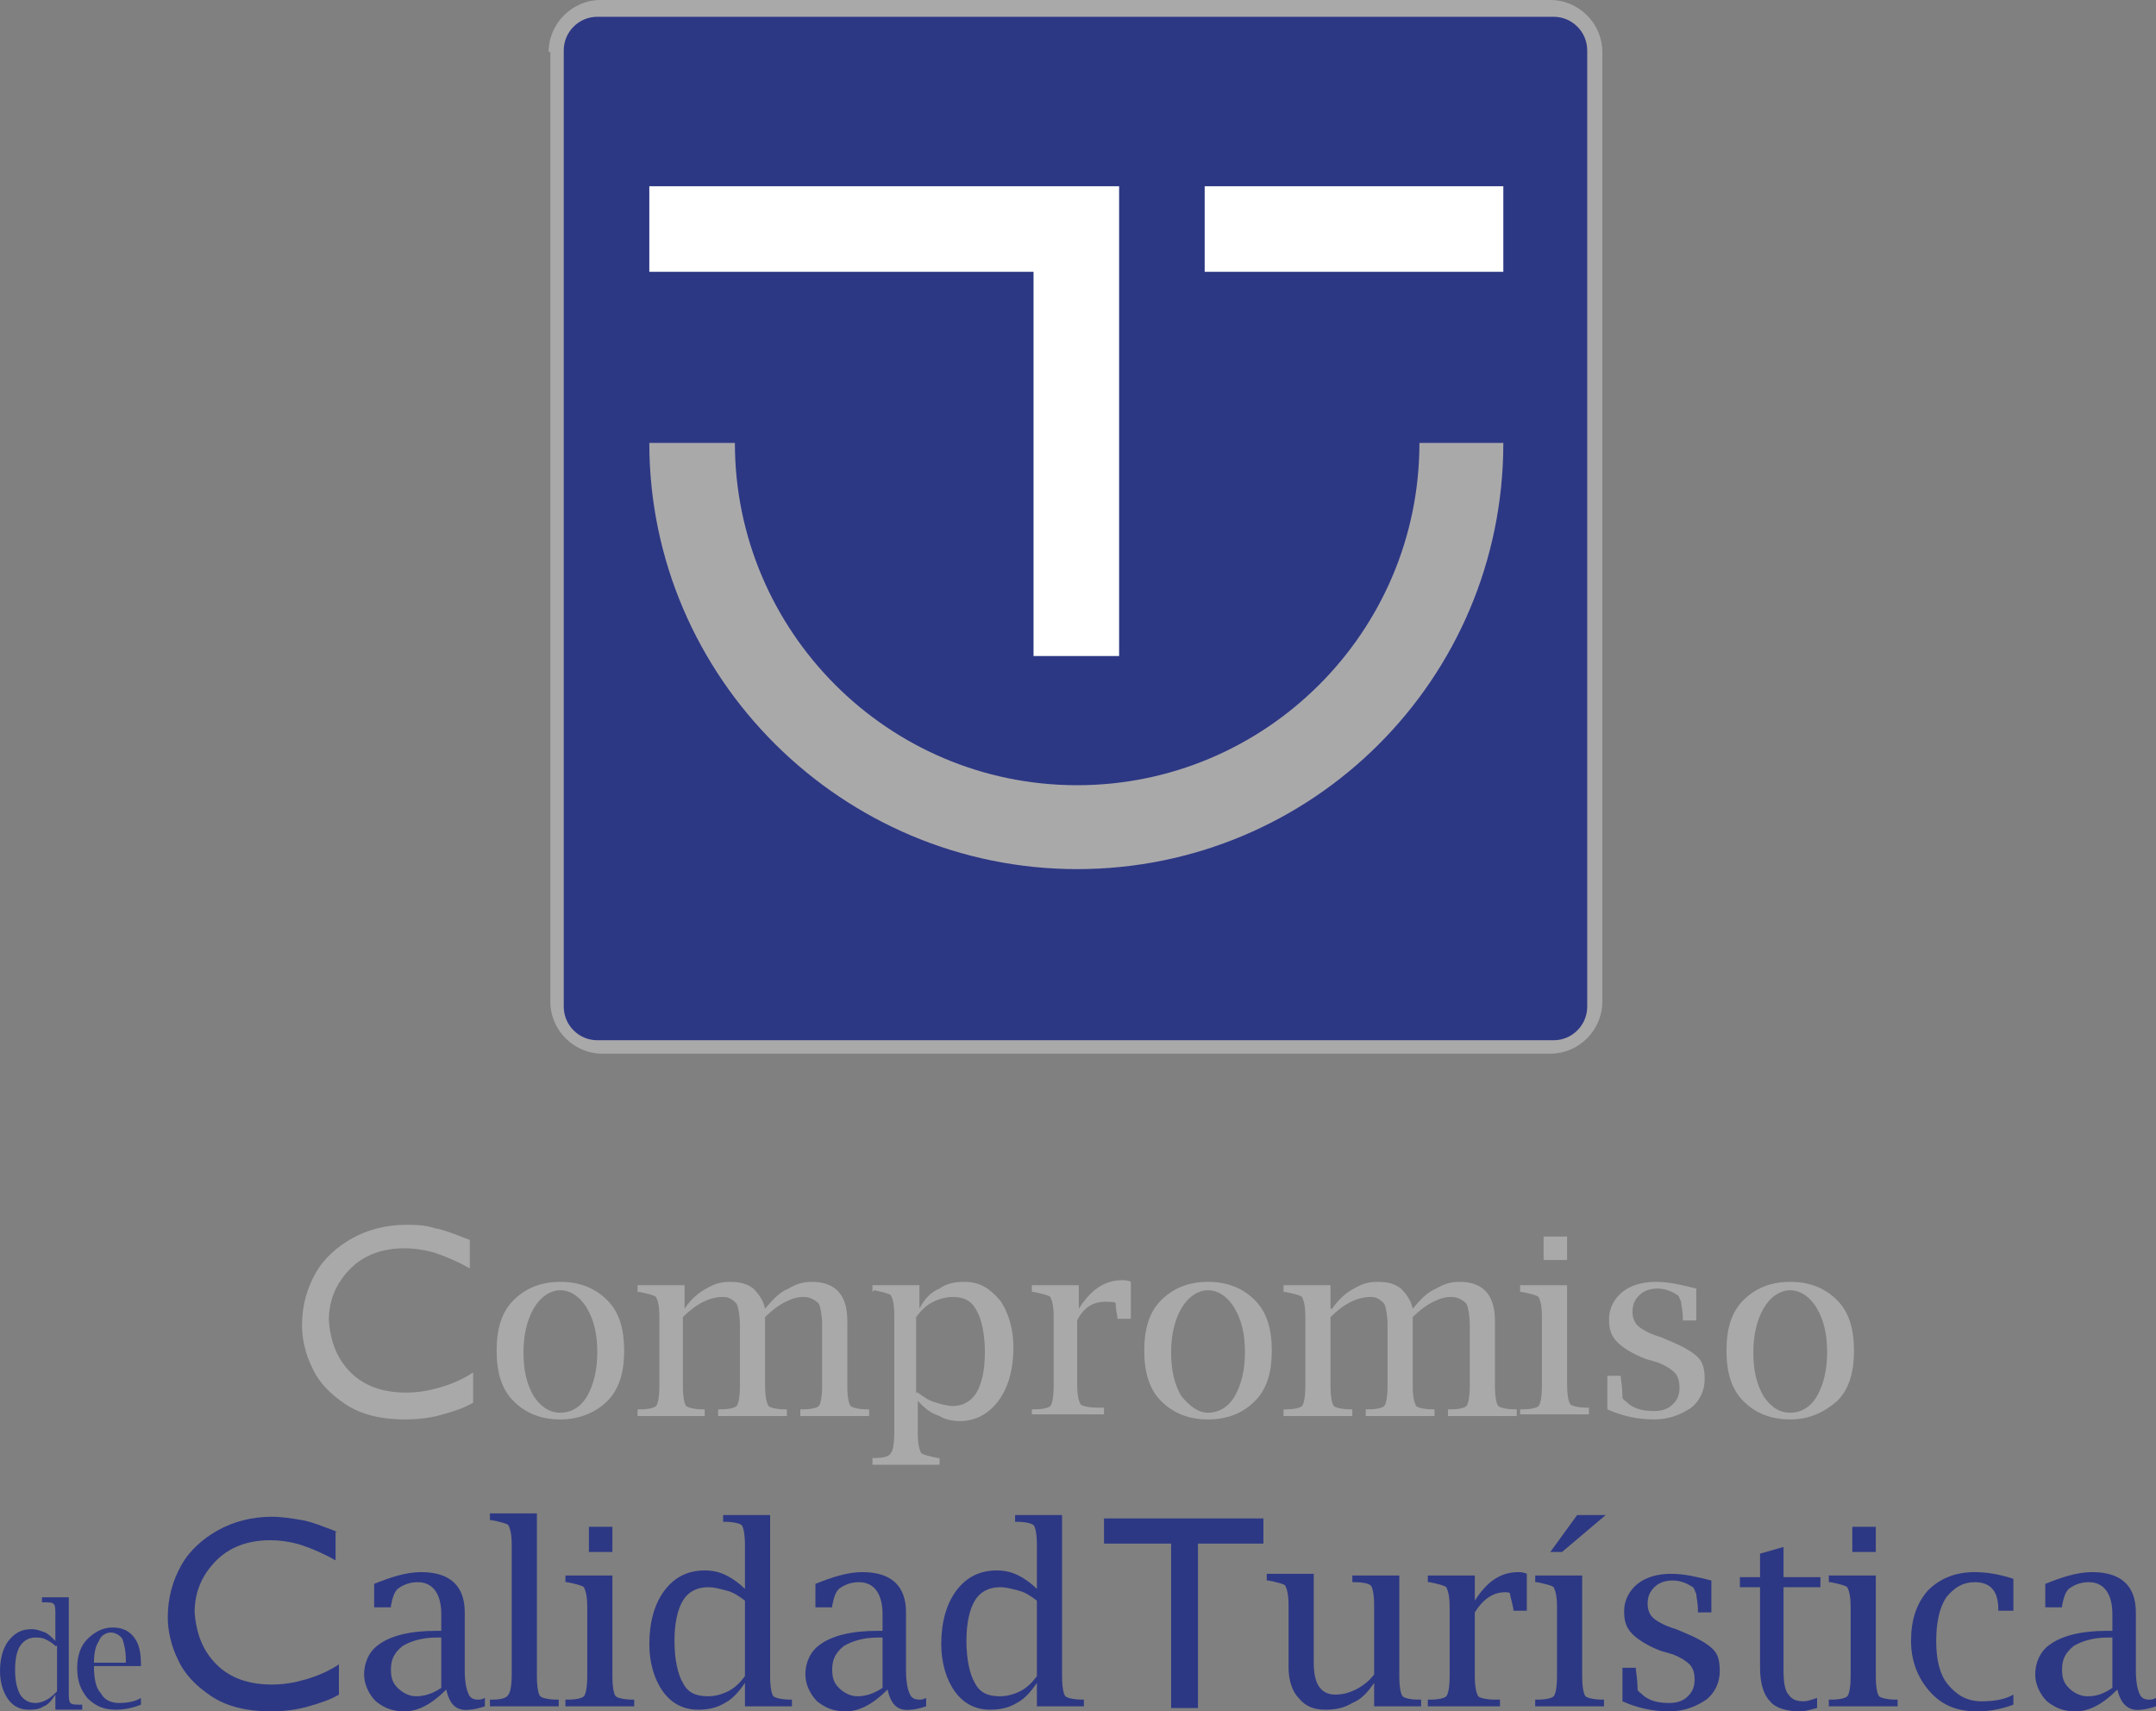 <?xml version="1.0" encoding="utf-8"?>
<!-- Generator: Adobe Illustrator 21.1.0, SVG Export Plug-In . SVG Version: 6.00 Build 0)  -->
<svg version="1.1" id="Layer_1" xmlns="http://www.w3.org/2000/svg" xmlns:xlink="http://www.w3.org/1999/xlink" x="0px" y="0px"
	 width="128.5px" height="102px" viewBox="0 0 128.5 102" style="enable-background:new 0 0 128.5 102;" xml:space="preserve">
<rect x="0" y="0" width="128.5" height="102" fill="#808080" stroke="none"/>
<style type="text/css">
	.st0{fill:#AAA9AA;}
	.st1{fill:#2D3884;}
	.st2{fill:#FFFFFF;}
	.st3{fill-rule:evenodd;clip-rule:evenodd;fill:#2D3884;}
	.st4{fill-rule:evenodd;clip-rule:evenodd;fill:#AAA9AA;}
</style>
<path class="st0" d="M32.7,3.1c0-1.7,1.4-3.1,3.1-3.1h56.6c1.7,0,3.1,1.4,3.1,3.1v56.6c0,1.7-1.4,3.1-3.1,3.1H35.9
	c-1.7,0-3.1-1.4-3.1-3.1V3.1"/>
<path class="st1" d="M33.6,3c0-1.1,0.9-2,2-2h57c1.1,0,2,0.9,2,2v57c0,1.1-0.9,2-2,2h-57c-1.1,0-2-0.9-2-2V3"/>
<rect x="71.8" y="11.1" class="st2" width="17.8" height="5.1"/>
<path class="st0" d="M89.6,26.4c0,14.1-11.4,25.4-25.4,25.4S38.7,40.4,38.7,26.4h5.1c0,11.2,9.1,20.4,20.4,20.4
	c11.2,0,20.4-9.1,20.4-20.4H89.6"/>
<polyline class="st2" points="38.7,11.1 66.7,11.1 66.7,39.1 61.6,39.1 61.6,16.2 38.7,16.2 38.7,11.1 "/>
<path class="st3" d="M3.3,98.1c-0.2-0.2-0.4-0.3-0.6-0.4c-0.2-0.1-0.4-0.1-0.6-0.1c-0.4,0-0.7,0.2-0.9,0.5c-0.2,0.3-0.3,0.8-0.3,1.4
	c0,0.7,0.1,1.1,0.3,1.5c0.2,0.3,0.5,0.5,0.9,0.5c0.3,0,0.5-0.1,0.7-0.2c0.2-0.1,0.4-0.3,0.6-0.5V98.1 M3.3,101.8V101
	c-0.2,0.3-0.4,0.6-0.7,0.7c-0.3,0.2-0.6,0.2-0.9,0.2c-0.5,0-0.9-0.2-1.2-0.6c-0.3-0.4-0.5-1-0.5-1.7c0-0.8,0.2-1.4,0.5-1.8
	c0.4-0.5,0.8-0.7,1.4-0.7c0.3,0,0.5,0.1,0.8,0.2c0.2,0.1,0.4,0.3,0.6,0.5v-1.5c0-0.4,0-0.6-0.1-0.7c-0.1-0.1-0.3-0.1-0.6-0.1l-0.1,0
	v-0.3h1.6v5.6c0,0.4,0,0.6,0.1,0.7c0.1,0.1,0.3,0.1,0.6,0.1l0.1,0v0.3H3.3z"/>
<path class="st3" d="M5.6,99.1h1.9l0-0.2c0-0.5-0.1-0.9-0.2-1.2c-0.1-0.2-0.4-0.4-0.7-0.4c-0.3,0-0.6,0.2-0.7,0.5
	C5.7,98.1,5.6,98.5,5.6,99.1 M8.4,101.6c-0.5,0.2-1,0.3-1.5,0.3c-0.7,0-1.2-0.2-1.7-0.7c-0.4-0.5-0.6-1-0.6-1.8
	c0-0.7,0.2-1.3,0.6-1.7c0.4-0.4,0.9-0.7,1.5-0.7c0.6,0,1,0.2,1.3,0.6c0.3,0.4,0.4,0.9,0.4,1.6v0.1H5.6c0,0.7,0.1,1.3,0.4,1.6
	c0.2,0.4,0.6,0.6,1.1,0.6c0.5,0,1-0.1,1.3-0.3V101.6z"/>
<path class="st1" d="M20.1,91.3c-0.8-0.3-1.5-0.6-2.1-0.7c-0.6-0.1-1.2-0.2-1.8-0.2c-1.2,0-2.3,0.3-3.2,0.8
	c-0.9,0.5-1.7,1.2-2.2,2.1c-0.5,0.9-0.8,1.9-0.8,3.1c0,0.8,0.2,1.7,0.6,2.5c0.4,0.9,1.1,1.6,2,2.2c0.9,0.6,2.1,0.9,3.5,0.9
	c0.9,0,1.6-0.1,2.3-0.3c0.7-0.2,1.3-0.4,1.8-0.7v-1.8c-0.6,0.4-1.3,0.7-2,0.9c-0.7,0.2-1.3,0.3-2,0.3c-1.4,0-2.5-0.4-3.3-1.2
	c-0.8-0.8-1.2-1.8-1.3-3.1c0-1.3,0.5-2.3,1.3-3.1c0.8-0.8,1.9-1.2,3.2-1.2c0.6,0,1.3,0.1,1.9,0.3c0.6,0.2,1.3,0.5,2,0.9V91.3"/>
<path class="st3" d="M26.3,100.6v-3h-0.3c-0.8,0-1.5,0.2-2,0.5c-0.5,0.4-0.7,0.8-0.7,1.4c0,0.5,0.1,0.8,0.4,1.1
	c0.3,0.3,0.7,0.5,1.1,0.5C25.2,101.1,25.7,101,26.3,100.6 M26.6,100.7c-0.9,0.9-1.7,1.3-2.5,1.3c-0.7,0-1.2-0.2-1.7-0.6
	c-0.4-0.4-0.7-1-0.7-1.6c0-0.7,0.3-1.4,0.9-1.8c0.7-0.5,1.8-0.8,3.4-0.8h0.3v-1c0-1.2-0.5-1.9-1.4-1.9c-0.4,0-0.8,0.1-1.2,0.4
	c-0.2,0.2-0.3,0.5-0.4,1l0,0.1h-1v-1.4c1-0.4,1.9-0.7,2.8-0.7c1.7,0,2.6,0.8,2.6,2.4v3.5c0,0.6,0.1,1.1,0.2,1.3
	c0.1,0.3,0.3,0.4,0.6,0.4c0.1,0,0.2,0,0.4-0.1l0,0.5c-0.3,0.1-0.7,0.2-0.9,0.2C27.2,102,26.8,101.6,26.6,100.7z"/>
<path class="st1" d="M32,90.3v9.6c0,0.7,0.1,1.1,0.2,1.2c0.1,0.1,0.5,0.2,1,0.2l0.1,0v0.4h-4.1v-0.4l0.1,0c0.6,0,0.9-0.1,1-0.3
	c0.1-0.1,0.2-0.5,0.2-1.2v-7.7c0-0.7-0.1-1-0.2-1.2c-0.1-0.1-0.5-0.2-1-0.3l-0.1,0v-0.4H32"/>
<path class="st3" d="M35.1,92.5 M36.5,92.5h-1.4V91h1.4V92.5z M36.5,93.9v6c0,0.7,0.1,1.1,0.2,1.2c0.1,0.1,0.5,0.2,1,0.2l0.1,0v0.4
	h-4.1v-0.4l0.1,0c0.6,0,0.9-0.1,1-0.2c0.1-0.1,0.2-0.5,0.2-1.2v-4.1c0-0.7-0.1-1-0.2-1.2c-0.1-0.1-0.5-0.2-1-0.3l-0.1,0v-0.4H36.5z"
	/>
<path class="st3" d="M44.4,95.4c-0.4-0.3-0.7-0.5-1.1-0.6c-0.4-0.1-0.7-0.2-1.1-0.2c-0.7,0-1.2,0.3-1.5,0.8
	c-0.3,0.5-0.5,1.3-0.5,2.4c0,1.1,0.2,2,0.5,2.5c0.3,0.6,0.8,0.8,1.5,0.8c0.4,0,0.8-0.1,1.2-0.3c0.4-0.2,0.7-0.5,1-0.9V95.4
	 M44.4,101.8v-1.5c-0.4,0.6-0.8,1-1.2,1.2c-0.5,0.3-1,0.4-1.6,0.4c-0.9,0-1.6-0.4-2.1-1.1c-0.5-0.7-0.8-1.7-0.8-2.8
	c0-1.3,0.3-2.4,0.9-3.2c0.6-0.8,1.4-1.2,2.4-1.2c0.5,0,0.9,0.1,1.3,0.3c0.4,0.2,0.8,0.5,1.1,0.8v-2.6c0-0.7-0.1-1.1-0.2-1.2
	c-0.1-0.1-0.5-0.2-1-0.2l-0.1,0v-0.4h2.8v9.6c0,0.7,0.1,1.1,0.2,1.2c0.1,0.1,0.5,0.2,1,0.2l0.1,0v0.4H44.4z"/>
<path class="st3" d="M52.6,100.6v-3h-0.3c-0.8,0-1.5,0.2-2,0.5c-0.5,0.4-0.7,0.8-0.7,1.4c0,0.5,0.1,0.8,0.4,1.1
	c0.3,0.3,0.7,0.5,1.1,0.5C51.5,101.1,52,101,52.6,100.6 M52.9,100.7c-0.9,0.9-1.7,1.3-2.5,1.3c-0.7,0-1.2-0.2-1.7-0.6
	c-0.4-0.4-0.7-1-0.7-1.6c0-0.7,0.3-1.4,0.9-1.8c0.7-0.5,1.8-0.8,3.4-0.8h0.3v-1c0-1.2-0.5-1.9-1.4-1.9c-0.4,0-0.8,0.1-1.2,0.4
	c-0.2,0.2-0.3,0.5-0.4,1l0,0.1h-1v-1.4c1-0.4,1.9-0.7,2.8-0.7c1.7,0,2.6,0.8,2.6,2.4v3.5c0,0.6,0.1,1.1,0.2,1.3
	c0.1,0.3,0.3,0.4,0.6,0.4c0.1,0,0.2,0,0.4-0.1l0,0.5c-0.3,0.1-0.7,0.2-0.9,0.2C53.5,102,53.1,101.6,52.9,100.7z"/>
<path class="st3" d="M61.8,95.4c-0.4-0.3-0.7-0.5-1.1-0.6c-0.4-0.1-0.7-0.2-1.1-0.2c-0.7,0-1.2,0.3-1.5,0.8
	c-0.3,0.5-0.5,1.3-0.5,2.4c0,1.1,0.2,2,0.5,2.5c0.3,0.6,0.8,0.8,1.5,0.8c0.4,0,0.8-0.1,1.2-0.3c0.4-0.2,0.7-0.5,1-0.9V95.4
	 M61.8,101.8v-1.5c-0.4,0.6-0.8,1-1.2,1.2c-0.5,0.3-1,0.4-1.6,0.4c-0.9,0-1.6-0.4-2.1-1.1c-0.5-0.7-0.8-1.7-0.8-2.8
	c0-1.3,0.3-2.4,0.9-3.2c0.6-0.8,1.4-1.2,2.4-1.2c0.5,0,0.9,0.1,1.3,0.3c0.4,0.2,0.8,0.5,1.1,0.8v-2.6c0-0.7-0.1-1.1-0.2-1.2
	c-0.1-0.1-0.5-0.2-1-0.2l-0.1,0v-0.4h2.8v9.6c0,0.7,0.1,1.1,0.2,1.2c0.1,0.1,0.5,0.2,1,0.2l0.1,0v0.4H61.8z"/>
<polyline class="st1" points="75.3,90.5 65.8,90.5 65.8,92 69.8,92 69.8,101.8 71.4,101.8 71.4,92 75.3,92 75.3,90.5 "/>
<path class="st1" d="M81.9,101.8v-1.5c-0.4,0.6-0.8,1-1.3,1.2c-0.5,0.3-1,0.4-1.6,0.4c-0.7,0-1.2-0.2-1.6-0.7
	c-0.4-0.4-0.6-1.1-0.6-1.8v-3.7c0-0.7-0.1-1-0.2-1.2c-0.1-0.1-0.5-0.2-1-0.3l-0.1,0v-0.4h2.8v5.3c0,0.6,0.1,1.1,0.3,1.4
	c0.2,0.3,0.5,0.5,1,0.5c0.4,0,0.8-0.1,1.2-0.3c0.4-0.2,0.8-0.5,1.1-0.9v-4.1c0-0.7-0.1-1.1-0.2-1.2c-0.1-0.1-0.4-0.2-1-0.2l-0.1,0
	v-0.4h2.8v6c0,0.7,0.1,1.1,0.2,1.2c0.1,0.1,0.4,0.2,1,0.2l0.1,0v0.4H81.9"/>
<path class="st1" d="M87.9,96.1v3.8c0,0.7,0.1,1,0.2,1.2c0.1,0.1,0.5,0.2,1,0.2l0.3,0v0.4h-4.3v-0.4l0.1,0c0.6,0,0.9-0.1,1-0.2
	c0.1-0.1,0.2-0.5,0.2-1.2v-4.1c0-0.7-0.1-1-0.2-1.2c-0.1-0.1-0.5-0.2-1-0.3l-0.1,0v-0.4h2.8v1.5c0.7-1.1,1.5-1.7,2.6-1.7
	c0.1,0,0.3,0,0.5,0.1V96h-0.8l0-0.1C90.1,95.4,90,95.1,90,95c0-0.1-0.2-0.1-0.3-0.1C89,94.9,88.4,95.3,87.9,96.1"/>
<path class="st3" d="M94,90.3h1.7l-2.6,2.2h-0.7L94,90.3 M94.3,93.9v6c0,0.7,0.1,1.1,0.2,1.2c0.1,0.1,0.5,0.2,1,0.2l0.1,0v0.4h-4.1
	v-0.4l0.1,0c0.6,0,0.9-0.1,1-0.2c0.1-0.1,0.2-0.5,0.2-1.2v-4.1c0-0.7-0.1-1-0.2-1.2c-0.1-0.1-0.5-0.2-1-0.3l-0.1,0v-0.4H94.3z"/>
<path class="st1" d="M96.7,101.4v-2h0.8l0,0.1c0.1,0.7,0.1,1.1,0.1,1.2c0,0.1,0.2,0.2,0.4,0.4c0.4,0.3,0.9,0.4,1.5,0.4
	c0.4,0,0.8-0.1,1.1-0.4c0.3-0.3,0.4-0.6,0.4-1c0-0.4-0.1-0.7-0.3-0.9c-0.2-0.2-0.5-0.4-1-0.6L99,98.4c-0.8-0.3-1.4-0.7-1.7-1
	c-0.4-0.4-0.5-0.8-0.5-1.4c0-0.6,0.3-1.2,0.8-1.6c0.5-0.4,1.2-0.6,2-0.6c0.8,0,1.6,0.2,2.4,0.4v1.9h-0.8v-0.1c0-0.5-0.1-0.8-0.1-1
	c-0.1-0.2-0.1-0.3-0.2-0.4c-0.3-0.2-0.7-0.4-1.2-0.4c-0.4,0-0.8,0.1-1.1,0.4c-0.3,0.3-0.4,0.6-0.4,1c0,0.3,0.1,0.6,0.3,0.8
	c0.2,0.2,0.7,0.5,1.4,0.7l0.7,0.3c0.7,0.3,1.2,0.6,1.5,0.9c0.3,0.3,0.4,0.7,0.4,1.3c0,0.7-0.3,1.3-0.8,1.7c-0.6,0.4-1.3,0.7-2.2,0.7
	C98.5,102,97.6,101.8,96.7,101.4"/>
<path class="st3" d="M108.3,101.8c-0.4,0.1-0.7,0.2-1,0.2c-0.8,0-1.5-0.2-1.8-0.6c-0.4-0.4-0.6-1.1-0.6-2v-4.8h-1.2v-0.6h1.2v-1.4
	l1.4-0.4v1.8h2.2v0.6h-2.2v5c0,0.7,0.1,1.2,0.3,1.4c0.2,0.3,0.5,0.4,0.9,0.4c0.2,0,0.5-0.1,0.8-0.2V101.8"/>
<path class="st3" d="M110.4,92.5 M111.8,92.5h-1.4V91h1.4V92.5z M111.8,93.9v6c0,0.7,0.1,1.1,0.2,1.2c0.1,0.1,0.5,0.2,1,0.2l0.1,0
	v0.4H109v-0.4l0.1,0c0.6,0,0.9-0.1,1-0.2c0.1-0.1,0.2-0.5,0.2-1.2v-4.1c0-0.7-0.1-1-0.2-1.2c-0.1-0.1-0.5-0.2-1-0.3l-0.1,0v-0.4
	H111.8z"/>
<path class="st3" d="M120,101.6c-0.8,0.3-1.5,0.4-2.2,0.4c-1.2,0-2.1-0.4-2.8-1.2c-0.7-0.8-1.1-1.8-1.1-3c0-1.2,0.3-2.2,1-3
	c0.7-0.7,1.6-1.1,2.8-1.1c0.6,0,1.4,0.1,2.3,0.4V96h-0.9l0-0.1c0-1.1-0.5-1.6-1.4-1.6c-0.7,0-1.2,0.3-1.7,0.9
	c-0.4,0.6-0.6,1.5-0.6,2.6c0,1.1,0.2,2,0.7,2.6c0.5,0.6,1.1,1,2,1c0.7,0,1.4-0.1,1.9-0.4V101.6"/>
<path class="st3" d="M125.9,100.6v-3h-0.3c-0.8,0-1.5,0.2-2,0.5c-0.5,0.4-0.7,0.8-0.7,1.4c0,0.5,0.1,0.8,0.4,1.1
	c0.3,0.3,0.7,0.5,1.1,0.5C124.9,101.1,125.3,101,125.9,100.6 M126.2,100.7c-0.9,0.9-1.7,1.3-2.5,1.3c-0.7,0-1.2-0.2-1.7-0.6
	c-0.4-0.4-0.7-1-0.7-1.6c0-0.7,0.3-1.4,0.9-1.8c0.7-0.5,1.8-0.8,3.4-0.8h0.3v-1c0-1.2-0.5-1.9-1.4-1.9c-0.4,0-0.8,0.1-1.2,0.4
	c-0.2,0.2-0.3,0.5-0.4,1l0,0.1h-1v-1.4c1-0.4,1.9-0.7,2.8-0.7c1.7,0,2.6,0.8,2.6,2.4v3.5c0,0.6,0.1,1.1,0.2,1.3
	c0.1,0.3,0.3,0.4,0.6,0.4c0.1,0,0.2,0,0.4-0.1l0,0.5c-0.3,0.1-0.7,0.2-0.9,0.2C126.9,102,126.4,101.6,126.2,100.7z"/>
<path class="st0" d="M28,73.9c-0.8-0.3-1.5-0.6-2.1-0.7C25.3,73,24.7,73,24.2,73c-1.2,0-2.3,0.3-3.2,0.8c-0.9,0.5-1.7,1.2-2.2,2.1
	c-0.5,0.9-0.8,1.9-0.8,3.1c0,0.8,0.2,1.7,0.6,2.5c0.4,0.9,1.1,1.6,2,2.2c0.9,0.6,2.1,0.9,3.5,0.9c0.9,0,1.6-0.1,2.3-0.3
	c0.7-0.2,1.3-0.4,1.8-0.7v-1.8c-0.6,0.4-1.3,0.7-2,0.9c-0.7,0.2-1.3,0.3-2,0.3c-1.4,0-2.5-0.4-3.3-1.2c-0.8-0.8-1.2-1.8-1.3-3.1
	c0-1.3,0.5-2.3,1.3-3.1c0.8-0.8,1.9-1.2,3.2-1.2c0.6,0,1.3,0.1,1.9,0.3c0.6,0.2,1.3,0.5,2,0.9V73.9"/>
<path class="st4" d="M33.4,84.2c0.6,0,1.2-0.3,1.6-1c0.4-0.7,0.6-1.6,0.6-2.6c0-1.1-0.2-1.9-0.6-2.6c-0.4-0.7-1-1.1-1.6-1.1
	c-0.6,0-1.2,0.4-1.6,1.1c-0.4,0.7-0.6,1.6-0.6,2.6c0,1.1,0.2,1.9,0.6,2.6C32.2,83.8,32.7,84.2,33.4,84.2 M33.4,84.6
	c-1.2,0-2.1-0.4-2.8-1.1c-0.7-0.7-1-1.7-1-3c0-1.3,0.3-2.3,1-3c0.7-0.7,1.6-1.1,2.8-1.1c1.2,0,2.1,0.4,2.8,1.1c0.7,0.7,1,1.7,1,3
	c0,1.3-0.3,2.3-1,3C35.5,84.2,34.5,84.6,33.4,84.6z"/>
<path class="st0" d="M40.8,78c0.4-0.6,0.9-1,1.3-1.2c0.5-0.3,0.9-0.4,1.4-0.4c0.6,0,1,0.1,1.4,0.4c0.3,0.3,0.6,0.7,0.7,1.2
	c0.5-0.6,0.9-1,1.4-1.2c0.5-0.3,0.9-0.4,1.4-0.4c1.4,0,2.1,0.8,2.1,2.3v3.9c0,0.7,0.1,1.1,0.2,1.2c0.1,0.1,0.5,0.2,1,0.2l0.1,0v0.4
	h-4.1V84l0.1,0c0.6,0,0.9-0.1,1-0.2c0.1-0.1,0.2-0.5,0.2-1.2v-3.6c0-0.6-0.1-1.1-0.2-1.3c-0.2-0.2-0.5-0.4-0.9-0.4
	c-0.4,0-0.7,0.1-1.1,0.3c-0.4,0.2-0.8,0.5-1.2,0.9v4.1c0,0.7,0.1,1,0.2,1.2c0.1,0.1,0.5,0.2,1,0.2l0.1,0v0.4h-4.1V84l0.1,0
	c0.6,0,0.9-0.1,1-0.2c0.1-0.1,0.2-0.5,0.2-1.2v-3.6c0-0.6-0.1-1.1-0.2-1.3c-0.2-0.2-0.4-0.4-0.8-0.4c-0.4,0-0.8,0.1-1.2,0.3
	c-0.4,0.2-0.8,0.5-1.2,0.9v4.1c0,0.7,0.1,1.1,0.2,1.2c0.1,0.1,0.5,0.2,1,0.2l0.1,0v0.4H38V84l0.1,0c0.6,0,0.9-0.1,1-0.2
	c0.1-0.1,0.2-0.5,0.2-1.2v-4.1c0-0.7-0.1-1-0.2-1.2c-0.1-0.1-0.5-0.2-1-0.3L38,77v-0.4h2.8V78"/>
<path class="st4" d="M54.7,83c0.4,0.3,0.7,0.5,1.1,0.6c0.3,0.1,0.7,0.2,1,0.2c0.6,0,1.1-0.3,1.4-0.8c0.3-0.5,0.5-1.3,0.5-2.4
	c0-1.1-0.2-2-0.5-2.5c-0.3-0.6-0.8-0.8-1.4-0.8c-0.4,0-0.8,0.1-1.2,0.3c-0.4,0.2-0.7,0.5-1,0.9V83 M54.7,83.5v1.9
	c0,0.7,0.1,1,0.2,1.2c0.1,0.1,0.5,0.2,1,0.3l0.1,0v0.4H52v-0.4l0.1,0c0.6,0,0.9-0.1,1-0.3c0.1-0.1,0.2-0.5,0.2-1.2v-7
	c0-0.7-0.1-1-0.2-1.2c-0.1-0.1-0.5-0.2-1-0.3L52,77v-0.4h2.8V78c0.3-0.6,0.7-1,1.2-1.2c0.4-0.3,0.9-0.4,1.5-0.4
	c0.9,0,1.5,0.4,2.1,1.1c0.5,0.7,0.8,1.7,0.8,2.8c0,1.3-0.3,2.4-0.9,3.2c-0.6,0.8-1.4,1.2-2.3,1.2c-0.4,0-0.9-0.1-1.2-0.3
	C55.4,84.2,55.1,83.9,54.7,83.5z"/>
<path class="st0" d="M64.2,78.7v3.8c0,0.7,0.1,1,0.2,1.2c0.1,0.1,0.5,0.2,1.1,0.2l0.3,0v0.4h-4.3V84l0.1,0c0.6,0,0.9-0.1,1-0.2
	c0.1-0.1,0.2-0.5,0.2-1.2v-4.1c0-0.7-0.1-1-0.2-1.2c-0.1-0.1-0.5-0.2-1-0.3l-0.1,0v-0.4h2.8V78c0.7-1.1,1.5-1.7,2.6-1.7
	c0.1,0,0.3,0,0.5,0.1v2.2h-0.8l0-0.1c-0.1-0.5-0.1-0.7-0.1-0.8c0-0.1-0.2-0.1-0.3-0.1C65.2,77.5,64.6,77.9,64.2,78.7"/>
<path class="st4" d="M72,84.2c0.6,0,1.2-0.3,1.6-1c0.4-0.7,0.6-1.6,0.6-2.6c0-1.1-0.2-1.9-0.6-2.6c-0.4-0.7-1-1.1-1.6-1.1
	c-0.6,0-1.2,0.4-1.6,1.1c-0.4,0.7-0.6,1.6-0.6,2.6c0,1.1,0.2,1.9,0.6,2.6C70.9,83.8,71.4,84.2,72,84.2 M72,84.6
	c-1.2,0-2.1-0.4-2.8-1.1c-0.7-0.7-1-1.7-1-3c0-1.3,0.3-2.3,1-3c0.7-0.7,1.6-1.1,2.8-1.1c1.2,0,2.1,0.4,2.8,1.1c0.7,0.7,1,1.7,1,3
	c0,1.3-0.3,2.3-1,3C74.1,84.2,73.2,84.6,72,84.6z"/>
<path class="st0" d="M79.4,78c0.4-0.6,0.9-1,1.3-1.2c0.5-0.3,0.9-0.4,1.4-0.4c0.6,0,1,0.1,1.4,0.4c0.3,0.3,0.6,0.7,0.7,1.2
	c0.5-0.6,0.9-1,1.4-1.2c0.5-0.3,0.9-0.4,1.4-0.4c1.4,0,2.1,0.8,2.1,2.3v3.9c0,0.7,0.1,1.1,0.2,1.2c0.1,0.1,0.5,0.2,1,0.2l0.1,0v0.4
	h-4.1V84l0.1,0c0.6,0,0.9-0.1,1-0.2c0.1-0.1,0.2-0.5,0.2-1.2v-3.6c0-0.6-0.1-1.1-0.2-1.3c-0.2-0.2-0.5-0.4-0.9-0.4
	c-0.4,0-0.7,0.1-1.1,0.3c-0.4,0.2-0.8,0.5-1.2,0.9v4.1c0,0.7,0.1,1,0.2,1.2c0.1,0.1,0.5,0.2,1,0.2l0.1,0v0.4h-4.1V84l0.1,0
	c0.6,0,0.9-0.1,1-0.2c0.1-0.1,0.2-0.5,0.2-1.2v-3.6c0-0.6-0.1-1.1-0.2-1.3c-0.2-0.2-0.4-0.4-0.8-0.4c-0.4,0-0.8,0.1-1.2,0.3
	c-0.4,0.2-0.8,0.5-1.2,0.9v4.1c0,0.7,0.1,1.1,0.2,1.2s0.5,0.2,1,0.2l0.1,0v0.4h-4.1V84l0.1,0c0.6,0,0.9-0.1,1-0.2
	c0.1-0.1,0.2-0.5,0.2-1.2v-4.1c0-0.7-0.1-1-0.2-1.2c-0.1-0.1-0.5-0.2-1-0.3l-0.1,0v-0.4h2.8V78"/>
<path class="st4" d="M92,75.1 M93.4,75.1H92v-1.4h1.4V75.1z M93.4,76.5v6c0,0.7,0.1,1.1,0.2,1.2c0.1,0.1,0.5,0.2,1,0.2l0.1,0v0.4
	h-4.1V84l0.1,0c0.6,0,0.9-0.1,1-0.2c0.1-0.1,0.2-0.5,0.2-1.2v-4.1c0-0.7-0.1-1-0.2-1.2c-0.1-0.1-0.5-0.2-1-0.3l-0.1,0v-0.4H93.4z"/>
<path class="st0" d="M95.8,84v-2h0.8l0,0.1c0.1,0.7,0.1,1.1,0.1,1.2c0,0.1,0.2,0.2,0.4,0.4c0.4,0.3,0.9,0.4,1.5,0.4
	c0.4,0,0.8-0.1,1.1-0.4c0.3-0.3,0.4-0.6,0.4-1c0-0.4-0.1-0.7-0.3-0.9c-0.2-0.2-0.5-0.4-1-0.6L98.1,81c-0.8-0.3-1.4-0.7-1.7-1
	c-0.4-0.4-0.5-0.8-0.5-1.4c0-0.6,0.3-1.2,0.8-1.6c0.5-0.4,1.2-0.6,2-0.6c0.8,0,1.6,0.2,2.4,0.4v1.9h-0.8v-0.1c0-0.5-0.1-0.8-0.1-1
	c-0.1-0.2-0.1-0.3-0.2-0.4c-0.3-0.2-0.7-0.4-1.2-0.4c-0.4,0-0.8,0.1-1.1,0.4c-0.3,0.3-0.4,0.6-0.4,1c0,0.3,0.1,0.6,0.3,0.8
	c0.2,0.2,0.7,0.5,1.4,0.7l0.7,0.3c0.7,0.3,1.2,0.6,1.5,0.9c0.3,0.3,0.4,0.7,0.4,1.3c0,0.7-0.3,1.3-0.8,1.7c-0.6,0.4-1.3,0.7-2.2,0.7
	C97.6,84.6,96.7,84.4,95.8,84"/>
<path class="st4" d="M106.7,84.2c0.6,0,1.2-0.3,1.6-1c0.4-0.7,0.6-1.6,0.6-2.6c0-1.1-0.2-1.9-0.6-2.6c-0.4-0.7-1-1.1-1.6-1.1
	c-0.6,0-1.2,0.4-1.6,1.1c-0.4,0.7-0.6,1.6-0.6,2.6c0,1.1,0.2,1.9,0.6,2.6C105.5,83.8,106,84.2,106.7,84.2 M106.7,84.6
	c-1.2,0-2.1-0.4-2.8-1.1c-0.7-0.7-1-1.7-1-3c0-1.3,0.3-2.3,1-3c0.7-0.7,1.6-1.1,2.8-1.1c1.2,0,2.1,0.4,2.8,1.1c0.7,0.7,1,1.7,1,3
	c0,1.3-0.3,2.3-1,3C108.7,84.2,107.8,84.6,106.7,84.6z"/>
</svg>
